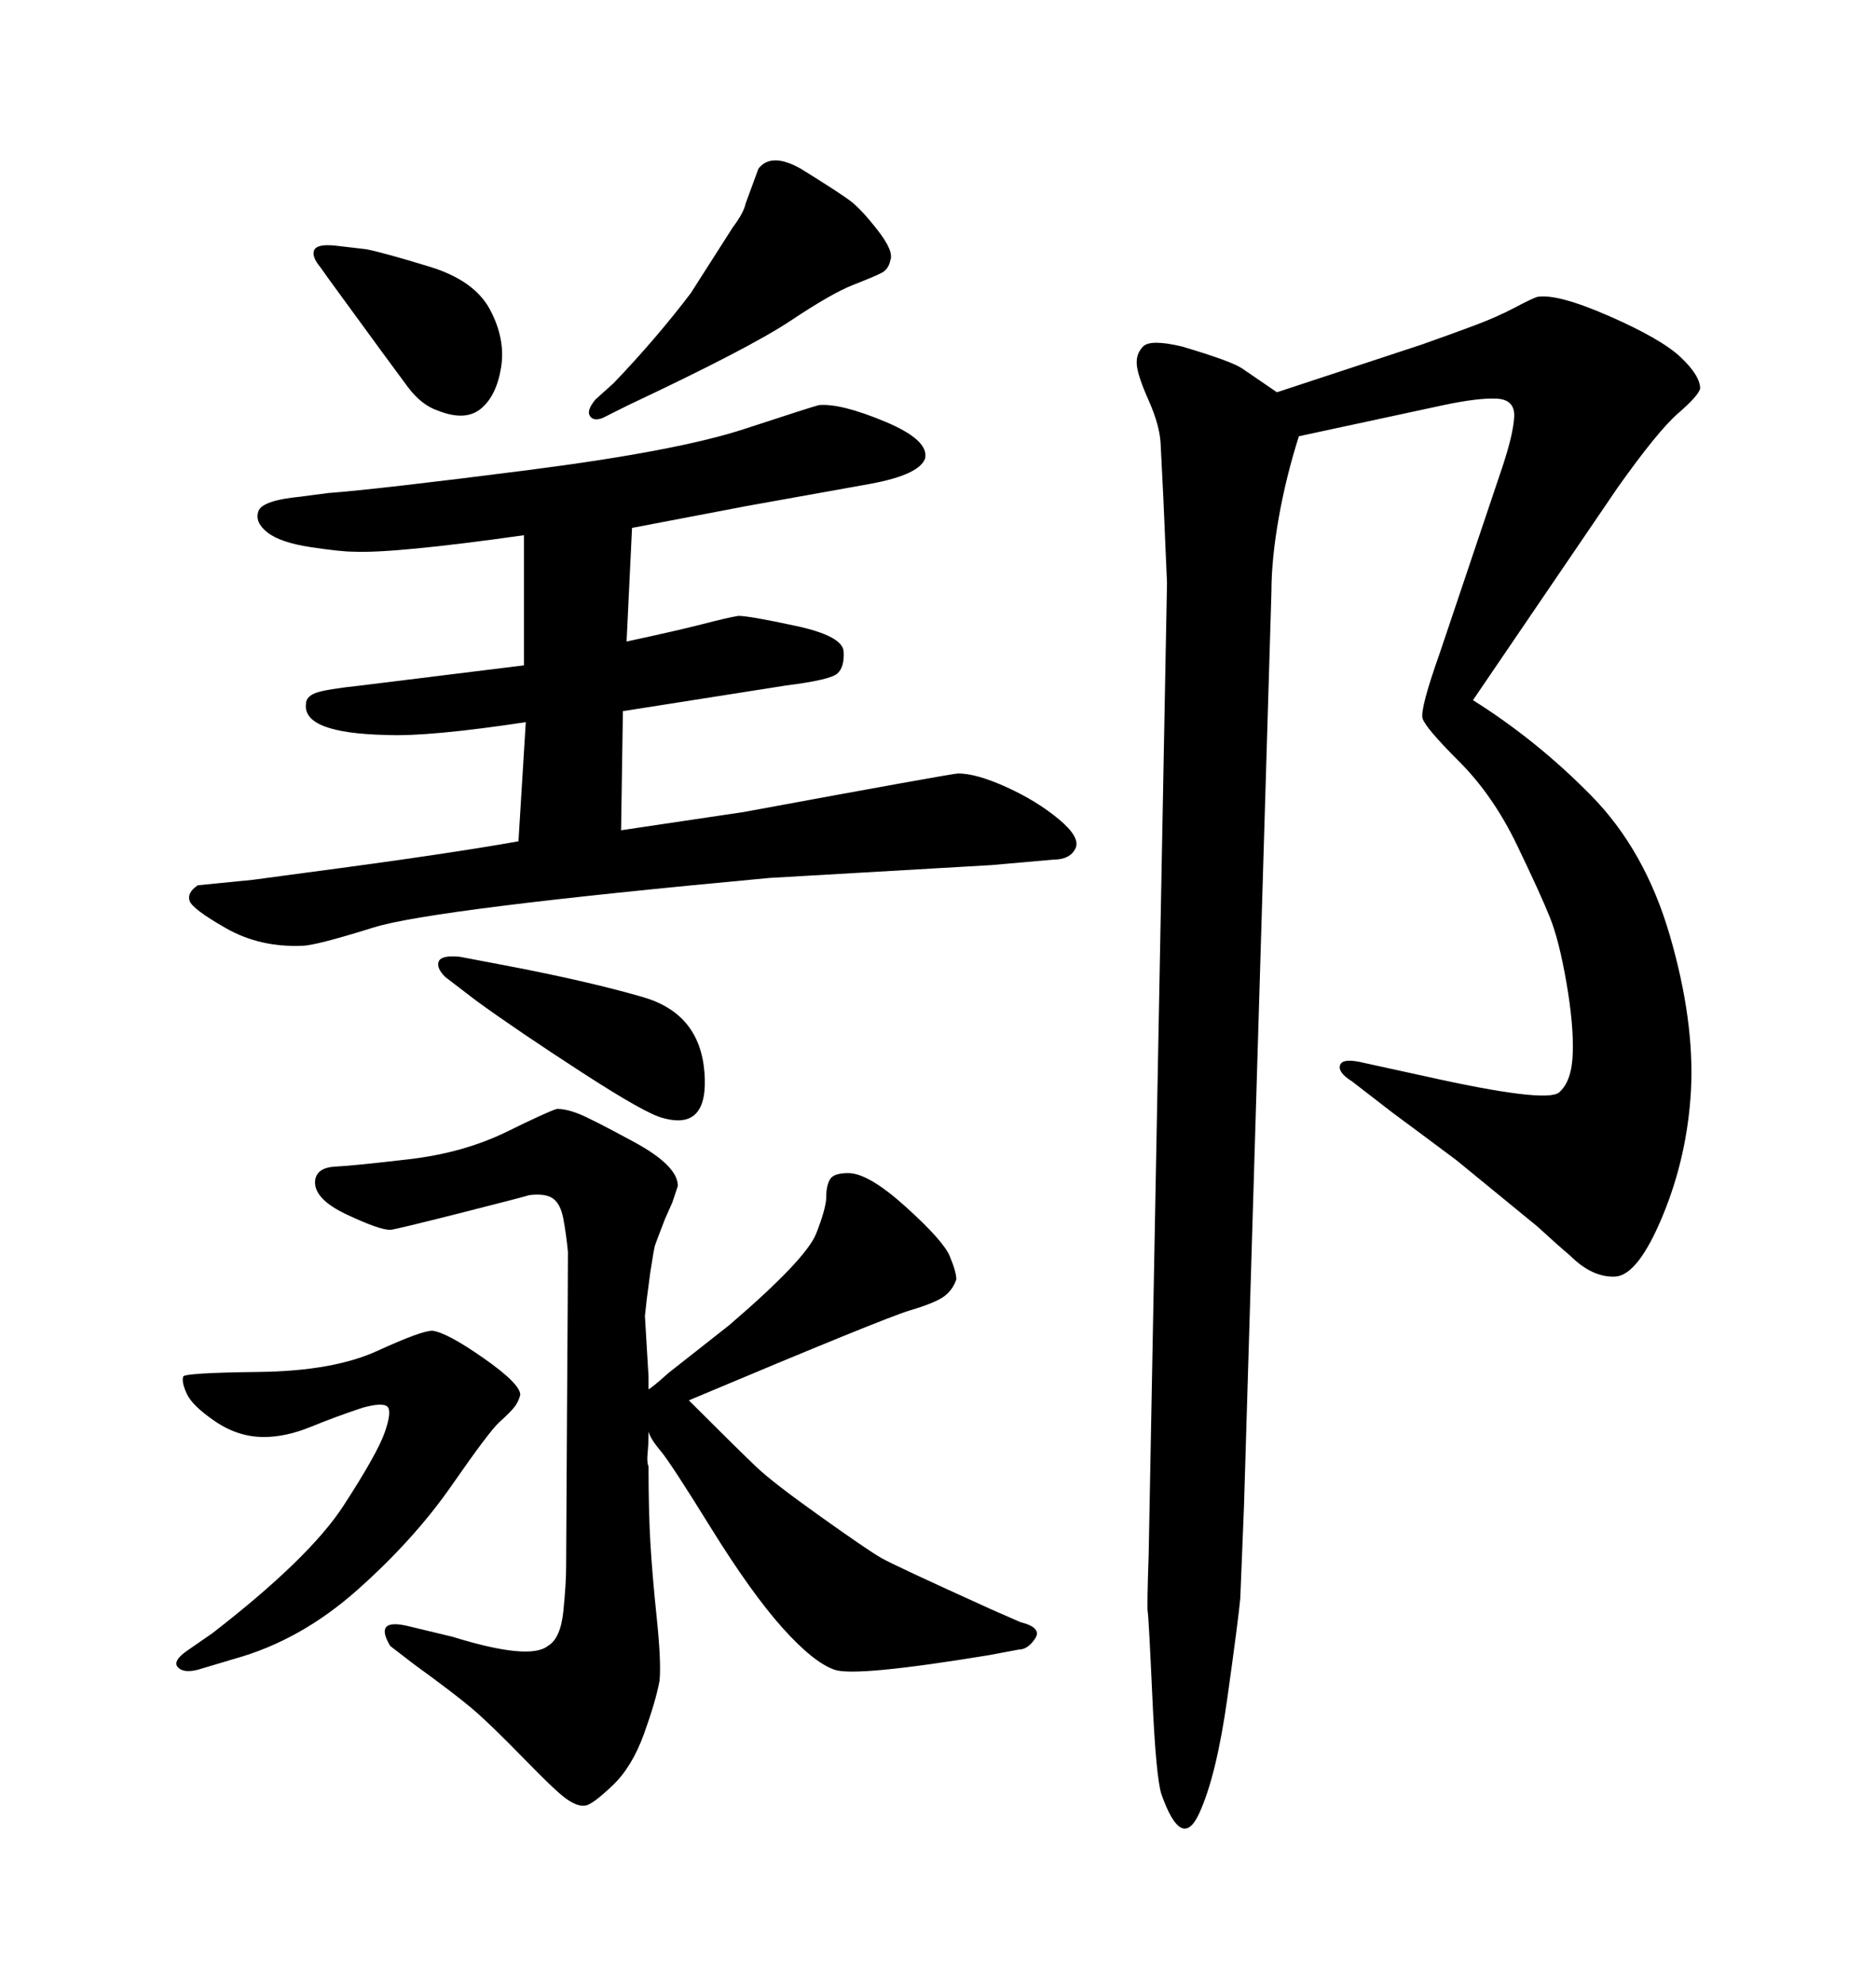 <svg xmlns="http://www.w3.org/2000/svg" xmlns:xlink="http://www.w3.org/1999/xlink" width="300" height="317.285"><path d="M110.16 223.83L110.16 223.83Q118.36 232.03 121.00 234.52Q123.63 237.01 131.25 242.43Q138.87 247.85 140.92 249.02Q142.97 250.20 158.50 257.23L158.50 257.23L163.18 259.28Q166.70 260.16 165.53 261.91Q164.36 263.67 162.89 263.67L162.89 263.67L158.20 264.55Q136.82 268.07 133.45 266.89Q130.08 265.72 125.10 260.16Q120.12 254.59 113.67 244.19Q107.23 233.79 105.62 231.88Q104.00 229.98 103.71 228.81L103.71 228.81Q103.71 230.86 103.56 232.32Q103.42 233.79 103.71 234.38L103.71 234.38Q103.71 241.41 104.00 246.53Q104.30 251.66 105.03 258.69Q105.76 265.72 105.47 268.65L105.47 268.65Q104.88 271.88 102.98 277.15Q101.07 282.42 98.00 285.35Q94.92 288.28 93.75 288.57Q92.58 288.87 90.82 287.70L90.82 287.70Q89.36 286.82 83.79 281.10Q78.22 275.39 75.44 273.05Q72.66 270.70 66.21 266.02L66.21 266.02L62.40 263.09Q59.77 258.69 65.04 259.86L65.04 259.86L72.36 261.62Q84.67 265.43 87.60 263.09L87.60 263.09Q89.65 261.91 90.09 257.52Q90.53 253.13 90.53 250.49Q90.53 247.85 90.67 226.03Q90.82 204.20 90.82 200.10L90.82 200.10Q90.53 197.17 90.09 194.82Q89.65 192.48 88.48 191.60Q87.30 190.72 84.67 191.02L84.67 191.02Q83.79 191.31 73.39 193.95Q62.99 196.58 62.40 196.58L62.40 196.58Q60.64 196.58 55.37 194.09Q50.10 191.60 50.39 188.67L50.39 188.67Q50.68 186.62 53.61 186.47Q56.54 186.33 65.33 185.30Q74.12 184.28 81.01 180.91Q87.89 177.54 89.06 177.25L89.06 177.25Q90.53 177.25 92.43 177.98Q94.34 178.71 101.37 182.52Q108.40 186.33 108.40 189.55L108.40 189.55Q108.11 190.43 107.52 192.19L107.52 192.19L106.35 194.82Q104.88 198.63 104.74 199.07Q104.59 199.51 104.00 203.32L104.00 203.32L103.42 207.71L103.13 210.35L103.71 220.02L103.71 222.07Q104.30 221.78 106.93 219.43L106.93 219.43L116.60 211.82Q128.91 201.27 130.52 197.17Q132.13 193.07 132.13 191.31Q132.13 189.55 132.71 188.53Q133.30 187.50 135.64 187.50L135.64 187.50Q138.87 187.50 144.87 192.92Q150.88 198.34 151.90 200.83Q152.93 203.32 152.93 204.49L152.93 204.49Q152.34 206.25 150.88 207.28Q149.41 208.30 145.46 209.47Q141.50 210.64 110.16 223.83ZM82.91 134.47L84.08 115.43Q68.55 117.77 61.82 117.48L61.82 117.48Q48.34 117.19 48.93 112.50L48.93 112.50Q48.93 111.33 50.54 110.74Q52.15 110.16 57.71 109.57L57.71 109.57L83.79 106.35L83.79 85.55Q62.99 88.48 56.54 88.18L56.54 88.18Q54.49 88.18 49.66 87.45Q44.82 86.72 42.77 85.11Q40.72 83.50 41.31 81.74L41.31 81.74Q41.89 79.98 48.05 79.39L48.05 79.39L52.44 78.81Q60.35 78.22 84.38 75.15Q108.40 72.07 119.09 68.55Q129.79 65.04 130.96 64.75L130.96 64.75Q134.47 64.45 141.50 67.38Q148.54 70.31 147.95 73.24L147.95 73.24Q147.07 75.88 139.16 77.34L139.16 77.34L119.53 80.86L101.07 84.38L100.20 102.54Q108.40 100.78 112.35 99.76Q116.31 98.73 118.07 98.44L118.07 98.44Q119.82 98.44 127.29 100.05Q134.77 101.66 134.91 104.15Q135.06 106.64 133.89 107.67Q132.71 108.69 125.68 109.57L125.68 109.57L99.61 113.67L99.32 132.71L118.95 129.79Q152.34 123.63 153.22 123.63L153.22 123.63Q156.15 123.63 160.99 125.83Q165.82 128.03 169.34 130.96Q172.85 133.89 171.97 135.64Q171.09 137.40 168.46 137.40L168.46 137.40L158.50 138.28L123.05 140.33Q69.14 145.31 59.77 148.24Q50.39 151.17 48.34 151.17L48.34 151.17Q41.60 151.46 36.18 148.39Q30.76 145.31 30.32 143.99Q29.88 142.68 31.64 141.50L31.64 141.50L40.43 140.63L49.22 139.45Q71.48 136.52 82.91 134.47L82.91 134.47ZM230.86 64.75L207.71 69.73Q205.66 76.17 204.49 82.76Q203.32 89.36 203.32 94.63L203.32 94.63L198.93 240.82L198.34 255.47Q198.05 258.69 196.29 271.29Q194.53 283.89 191.75 289.89Q188.96 295.90 185.74 286.82L185.74 286.82Q184.86 284.18 184.28 271.29Q183.69 258.40 183.54 257.67Q183.40 256.93 183.69 248.44L183.69 248.44L186.62 93.16L186.04 79.69Q185.74 73.83 185.60 70.90Q185.45 67.97 183.69 64.01Q181.93 60.06 181.79 58.30Q181.64 56.54 182.81 55.37Q183.98 54.20 188.96 55.37L188.96 55.37Q196.88 57.71 198.63 58.89L198.63 58.89L204.20 62.70L227.34 55.08Q232.32 53.32 235.84 52.00Q239.36 50.68 242.14 49.22Q244.92 47.75 245.80 47.46L245.80 47.46Q249.02 46.88 257.37 50.54Q265.72 54.20 268.80 57.13Q271.88 60.06 271.88 62.11L271.88 62.11Q271.58 63.28 268.36 66.06Q265.14 68.85 258.69 77.93L258.69 77.93L235.55 111.91Q245.80 118.36 254.44 127.15Q263.09 135.94 267.04 149.56Q271.00 163.18 270.41 174.32L270.41 174.32Q269.82 184.86 265.87 194.38Q261.91 203.91 258.25 204.05Q254.59 204.20 251.07 200.68L251.07 200.68Q249.32 199.22 245.80 196.00L245.80 196.00L232.91 185.45Q229.39 182.81 222.66 177.83L222.66 177.83L216.21 172.85Q213.87 171.39 214.31 170.21Q214.75 169.04 218.26 169.92L218.26 169.92L227.64 171.97Q247.27 176.37 249.32 174.61Q251.37 172.85 251.51 168.31Q251.66 163.77 250.49 157.03L250.49 157.03Q249.32 150.29 247.85 146.63Q246.39 142.97 242.58 135.06Q238.77 127.15 233.35 121.73Q227.93 116.31 227.49 114.84Q227.05 113.38 230.27 104.30L230.27 104.30L240.23 74.71Q241.99 69.43 242.14 66.65Q242.29 63.87 239.36 63.72Q236.43 63.57 230.86 64.75L230.86 64.75ZM52.73 44.82L52.73 44.82L51.27 42.77Q49.80 41.02 50.24 39.99Q50.68 38.96 53.61 39.26L53.61 39.26L58.59 39.84Q61.52 40.43 68.70 42.63Q75.88 44.82 78.37 49.51Q80.86 54.20 80.13 58.74Q79.39 63.28 76.90 65.33Q74.41 67.38 70.02 65.63L70.02 65.63Q67.38 64.75 65.19 61.82Q62.99 58.89 52.73 44.82ZM100.49 64.75L100.49 64.75L96.39 66.80Q94.92 67.38 94.34 66.50Q93.75 65.63 95.21 63.87L95.21 63.87L98.14 61.23Q104.88 54.20 110.45 46.88L110.45 46.88L117.19 36.33Q118.95 33.98 119.24 32.52L119.24 32.52L121.29 26.95Q123.34 24.32 128.03 26.95L128.03 26.95Q134.18 30.76 135.94 32.08Q137.70 33.40 140.33 36.77Q142.97 40.14 142.38 41.60L142.38 41.60Q142.09 43.07 140.92 43.65Q139.75 44.24 136.38 45.56Q133.01 46.88 126.42 51.27Q119.82 55.66 100.49 64.75ZM76.17 159.96L71.19 156.15Q69.73 154.69 70.17 153.66Q70.61 152.64 73.54 152.93L73.54 152.93L79.69 154.10Q93.75 156.74 102.83 159.38Q111.91 162.01 112.65 171.39Q113.38 180.76 106.05 178.71L106.05 178.71Q103.42 178.13 93.02 171.39Q82.62 164.65 76.17 159.96L76.17 159.96ZM30.18 263.67L33.98 261.04Q49.51 249.02 54.93 240.67Q60.35 232.32 61.52 228.96Q62.70 225.59 61.96 224.85Q61.23 224.12 58.01 225L58.01 225Q53.61 226.46 49.66 228.08Q45.70 229.69 42.19 229.69L42.19 229.69Q38.09 229.69 34.42 227.20Q30.76 224.71 29.88 222.80Q29.00 220.90 29.30 220.02L29.30 220.02Q29.59 219.43 41.46 219.29Q53.32 219.14 60.35 215.92Q67.38 212.70 69.14 212.70L69.14 212.70Q71.48 212.99 77.34 217.09Q83.20 221.19 83.20 222.95L83.20 222.95Q82.91 224.12 82.18 225Q81.45 225.88 79.83 227.34Q78.22 228.81 72.22 237.45Q66.21 246.09 57.13 254.15Q48.05 262.21 37.50 265.14L37.50 265.14L31.64 266.89Q29.30 267.48 28.42 266.46Q27.54 265.43 30.18 263.67L30.18 263.67Z"/></svg>